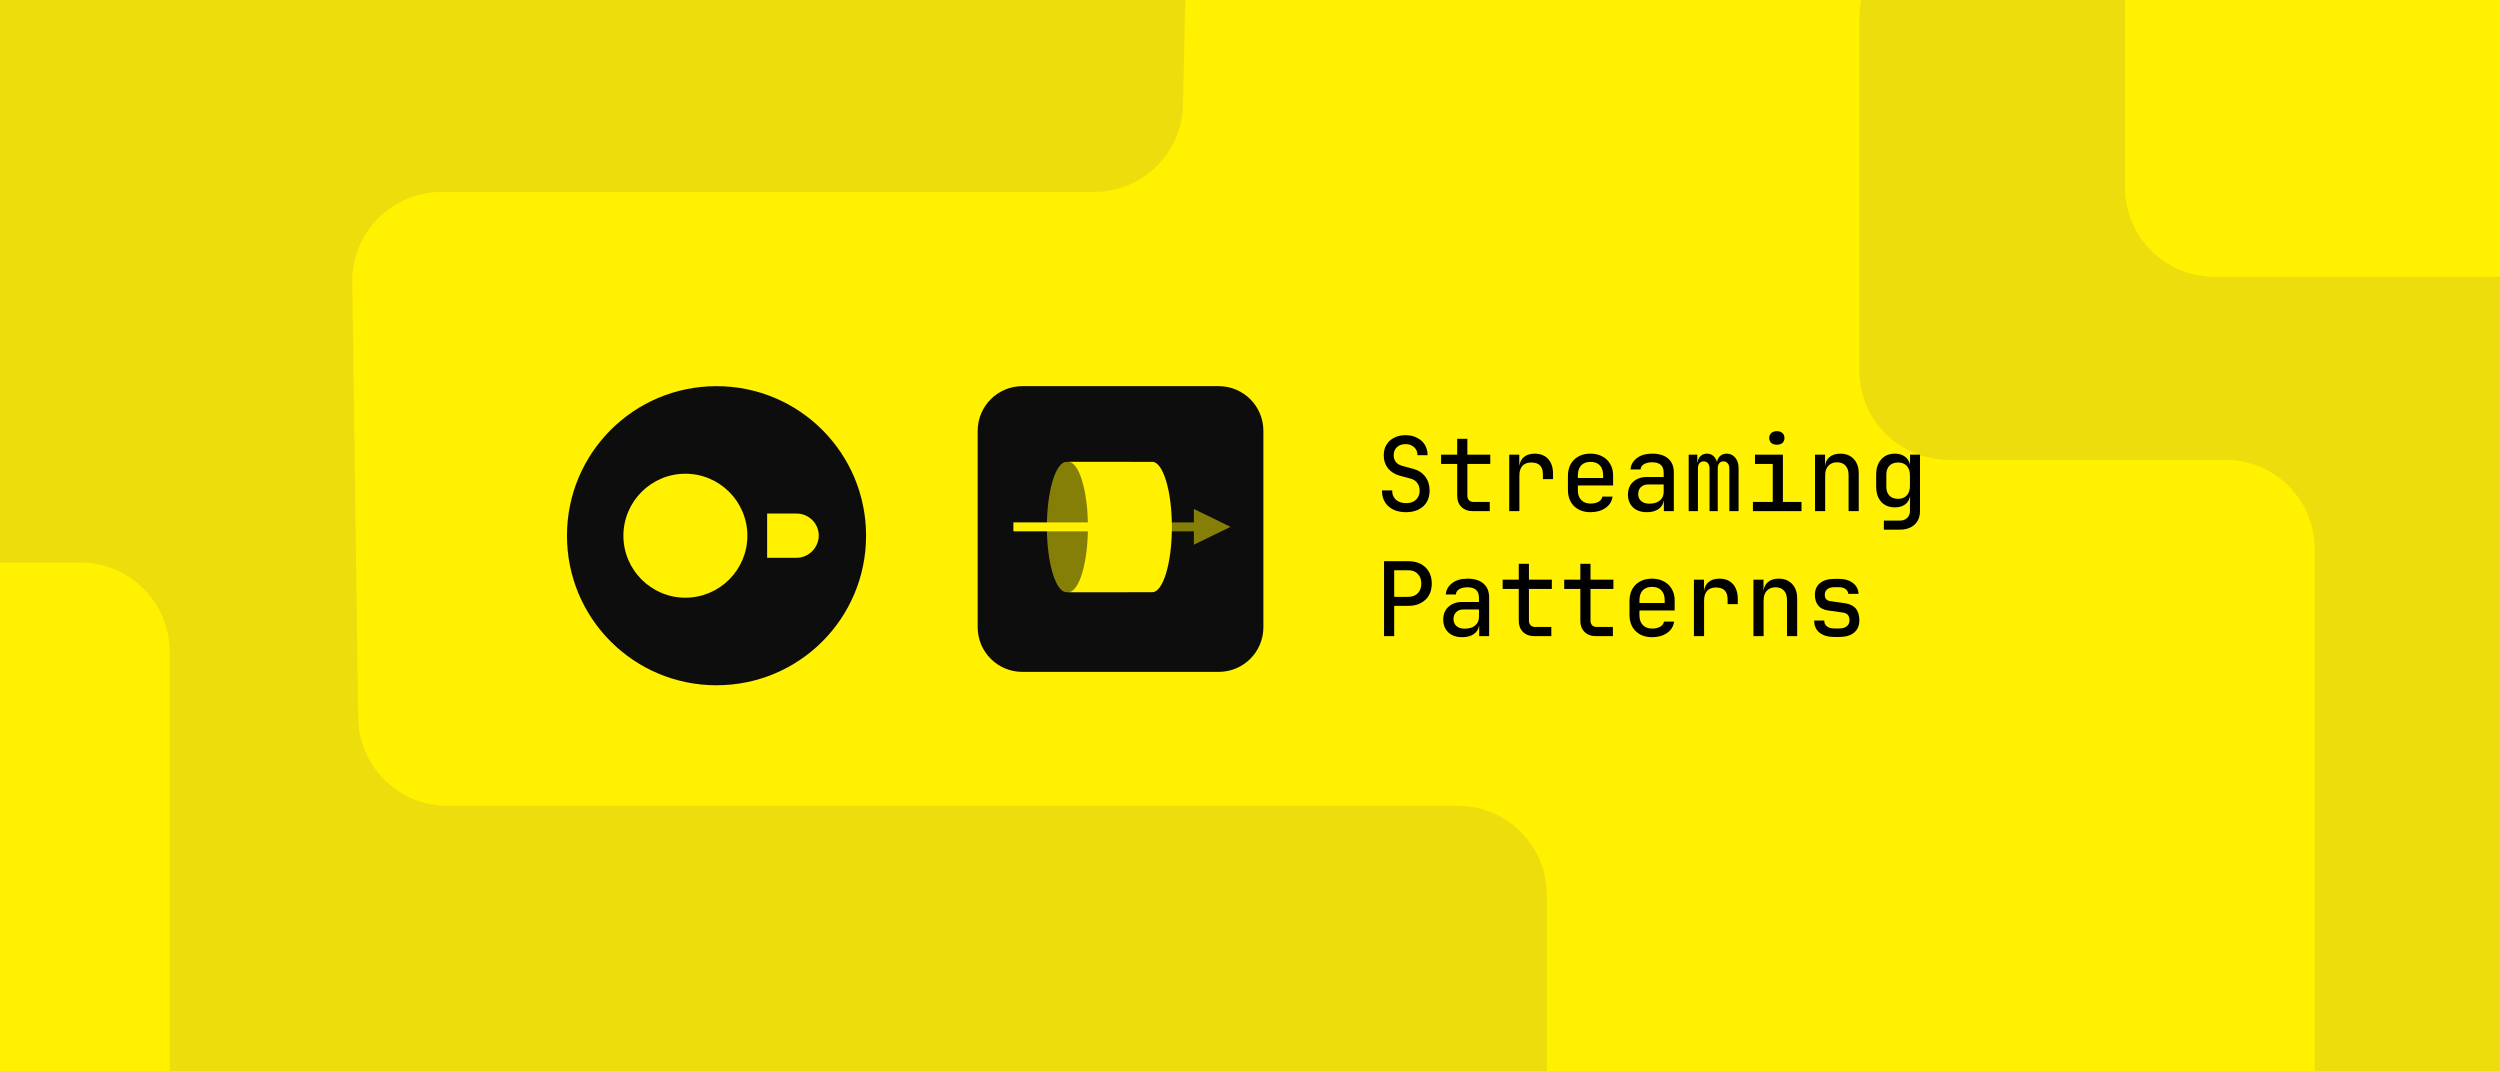 <svg xmlns="http://www.w3.org/2000/svg" width="560" height="240" fill="none" viewBox="0 0 560 240"><rect x="0" y="0" width="560" height="240" fill="#333333" stroke="none"/><g clip-path="url(#clip0_8935_2385)"><rect width="560" height="240" fill="#FFF100"/><g clip-path="url(#clip1_8935_2385)"><rect width="560" height="240" fill="#FFF100"/><path fill="#EDDD0C" d="M436.5 103L498.5 103C509.546 103 518.5 111.954 518.5 123L518.5 246.896C518.5 257.941 527.454 266.896 538.5 266.896L715 266.896C726.046 266.896 735 257.941 735 246.896L735 3.982C735 -7.063 726.046 -16.018 715 -16.018L436.5 -16.017C425.454 -16.017 416.5 -7.063 416.5 3.982L416.5 83C416.5 94.046 425.454 103 436.5 103Z"/><path fill="#EDDD0C" d="M-6 -51L246.097 -51C257.299 -51 266.316 -41.801 266.093 -30.601L265.015 23.399C264.798 34.287 255.91 43 245.019 43L98.899 43C87.747 43 78.749 52.121 78.901 63.273L80.231 160.773C80.38 171.711 89.29 180.5 100.229 180.5L326.5 180.5C337.546 180.5 346.5 189.454 346.5 200.5L346.5 283C346.5 294.046 337.546 303 326.5 303L-6 303C-17.046 303 -26 294.046 -26 283L-26 -31C-26 -42.046 -17.046 -51 -6 -51Z"/><rect width="291" height="125" fill="#FFF100" rx="20" transform="matrix(1 -2.3597e-08 -2.3597e-08 -1 476 62)"/><rect width="265" height="145" fill="#FFF100" rx="20" transform="matrix(1 -2.3597e-08 -2.3597e-08 -1 -227 271)"/></g><path fill="#0D0D0D" d="M160.5 153.5C141.967 153.5 127 138.533 127 120C127 101.467 141.967 86.5 160.5 86.5C179.033 86.5 194 101.467 194 120C194 138.533 179.033 153.5 160.5 153.5Z"/><path fill="#FFF100" d="M178.412 115.03H171.84V124.948H178.412C181.137 124.948 183.401 122.684 183.401 119.959C183.401 117.214 181.137 115.03 178.412 115.03Z"/><path fill="#FFF100" d="M139.641 120C139.641 127.654 145.872 133.885 153.526 133.885C161.18 133.885 167.411 127.654 167.411 120C167.411 112.346 161.18 106.115 153.526 106.115C145.872 106.115 139.641 112.346 139.641 120Z"/><path fill="#0D0D0D" d="M219 96.5C219 90.977 223.477 86.5 229 86.5H273C278.523 86.5 283 90.977 283 96.5V140.5C283 146.023 278.523 150.5 273 150.5H229C223.477 150.5 219 146.023 219 140.5V96.5Z"/><path fill="#867F07" d="M275.644 118.013L267.427 122.013V119.013H249V117.013H267.427V114.013L275.644 118.013Z"/><path fill="#867F07" d="M234.5 118.053C234.5 126.114 236.464 132.648 238.886 132.648L252.5 132.648L253.217 103.458L238.886 103.458C236.464 103.458 234.5 109.993 234.5 118.053Z"/><path stroke="#FFF100" stroke-width="2" d="M248.5 118.011L227 118.012"/><path fill="#FFF100" d="M243.695 118.053C243.695 126.114 241.731 132.648 239.309 132.648L258.114 132.648C260.536 132.648 262.5 126.114 262.5 118.053C262.5 109.993 260.536 103.458 258.114 103.458L239.309 103.458C241.731 103.458 243.695 109.993 243.695 118.053Z"/><path fill="#000" d="M314.992 114.73C313.336 114.73 312.017 114.301 311.036 113.442C310.055 112.568 309.564 111.372 309.564 109.854H311.841C311.841 110.743 312.125 111.441 312.692 111.947C313.259 112.453 314.026 112.706 314.992 112.706C315.912 112.706 316.64 112.453 317.177 111.947C317.729 111.426 318.005 110.736 318.005 109.877C318.005 109.233 317.829 108.673 317.476 108.198C317.123 107.707 316.625 107.378 315.981 107.209L313.497 106.542C312.408 106.235 311.542 105.683 310.898 104.886C310.269 104.073 309.955 103.115 309.955 102.011C309.955 101.106 310.154 100.317 310.553 99.642C310.967 98.952 311.542 98.423 312.278 98.055C313.014 97.672 313.865 97.48 314.831 97.48C315.812 97.48 316.671 97.672 317.407 98.055C318.158 98.423 318.741 98.944 319.155 99.619C319.569 100.294 319.776 101.076 319.776 101.965H317.522C317.522 101.229 317.269 100.631 316.763 100.171C316.272 99.711 315.628 99.481 314.831 99.481C314.034 99.481 313.39 99.711 312.899 100.171C312.424 100.631 312.186 101.229 312.186 101.965C312.186 102.563 312.347 103.069 312.669 103.483C312.991 103.882 313.443 104.165 314.026 104.334L316.579 105.024C317.729 105.331 318.626 105.921 319.27 106.795C319.914 107.654 320.236 108.681 320.236 109.877C320.236 110.858 320.021 111.717 319.592 112.453C319.163 113.174 318.549 113.733 317.752 114.132C316.97 114.531 316.05 114.73 314.992 114.73ZM329.956 114.5C328.867 114.5 328.001 114.186 327.357 113.557C326.728 112.928 326.414 112.093 326.414 111.05V103.92H322.803V101.85H326.414V98.285H328.691V101.85H333.82V103.92H328.691V111.027C328.691 111.441 328.806 111.778 329.036 112.039C329.281 112.3 329.603 112.43 330.002 112.43H333.705V114.5H329.956ZM338.066 114.5V101.85H340.32V104.288H340.343C340.466 103.46 340.818 102.808 341.401 102.333C341.999 101.858 342.789 101.62 343.77 101.62C345.073 101.62 346.085 102.026 346.806 102.839C347.527 103.636 347.887 104.763 347.887 106.22V107.324H345.61V106.243C345.61 104.48 344.744 103.598 343.011 103.598C342.137 103.598 341.47 103.851 341.01 104.357C340.565 104.863 340.343 105.584 340.343 106.519V114.5H338.066ZM356.273 114.73C354.755 114.73 353.528 114.278 352.593 113.373C351.673 112.468 351.213 111.234 351.213 109.67V106.68C351.213 105.116 351.673 103.882 352.593 102.977C353.528 102.072 354.755 101.62 356.273 101.62C357.285 101.62 358.167 101.827 358.918 102.241C359.685 102.64 360.275 103.207 360.689 103.943C361.118 104.664 361.333 105.507 361.333 106.473V108.75H353.444V109.854C353.444 110.774 353.697 111.495 354.203 112.016C354.709 112.537 355.399 112.798 356.273 112.798C357.009 112.798 357.615 112.66 358.09 112.384C358.565 112.108 358.849 111.725 358.941 111.234H361.218C361.065 112.307 360.536 113.158 359.631 113.787C358.726 114.416 357.607 114.73 356.273 114.73ZM353.444 106.473V107.071H359.102V106.473C359.102 105.507 358.857 104.763 358.366 104.242C357.875 103.721 357.178 103.46 356.273 103.46C355.368 103.46 354.671 103.721 354.18 104.242C353.689 104.763 353.444 105.507 353.444 106.473ZM368.891 114.73C367.588 114.73 366.553 114.37 365.786 113.649C365.035 112.913 364.659 111.955 364.659 110.774C364.659 109.593 365.05 108.643 365.832 107.922C366.629 107.201 367.672 106.841 368.96 106.841H372.663V105.875C372.663 104.326 371.804 103.552 370.087 103.552C369.32 103.552 368.699 103.698 368.224 103.989C367.764 104.265 367.519 104.656 367.488 105.162H365.234C365.311 104.135 365.778 103.291 366.637 102.632C367.496 101.957 368.646 101.62 370.087 101.62C371.636 101.62 372.832 101.988 373.675 102.724C374.518 103.46 374.94 104.495 374.94 105.829V114.5H372.709V112.177H372.663C372.556 112.959 372.165 113.58 371.49 114.04C370.831 114.5 369.964 114.73 368.891 114.73ZM369.489 112.821C370.455 112.821 371.222 112.591 371.789 112.131C372.372 111.656 372.663 111.012 372.663 110.199V108.52H369.167C368.508 108.52 367.971 108.719 367.557 109.118C367.158 109.501 366.959 110.015 366.959 110.659C366.959 111.318 367.181 111.847 367.626 112.246C368.071 112.629 368.692 112.821 369.489 112.821ZM378.266 114.5V101.85H380.198V103.575H380.267C380.328 102.992 380.543 102.525 380.911 102.172C381.294 101.804 381.777 101.62 382.36 101.62C382.927 101.62 383.403 101.789 383.786 102.126C384.169 102.463 384.445 102.916 384.614 103.483C384.706 102.9 384.944 102.448 385.327 102.126C385.71 101.789 386.193 101.62 386.776 101.62C387.573 101.62 388.217 101.927 388.708 102.54C389.199 103.138 389.444 103.92 389.444 104.886V114.5H387.374V104.909C387.374 104.434 387.251 104.058 387.006 103.782C386.776 103.491 386.462 103.345 386.063 103.345C385.664 103.345 385.35 103.483 385.12 103.759C384.89 104.035 384.775 104.418 384.775 104.909V114.5H382.935V104.909C382.935 104.434 382.82 104.058 382.59 103.782C382.36 103.491 382.046 103.345 381.647 103.345C381.248 103.345 380.926 103.483 380.681 103.759C380.451 104.035 380.336 104.418 380.336 104.909V114.5H378.266ZM392.655 114.5V112.43H397.094V103.92H393.115V101.85H399.371V112.43H403.534V114.5H392.655ZM398.014 99.619C397.493 99.619 397.079 99.489 396.772 99.228C396.465 98.952 396.312 98.584 396.312 98.124C396.312 97.649 396.465 97.273 396.772 96.997C397.079 96.721 397.493 96.583 398.014 96.583C398.535 96.583 398.949 96.721 399.256 96.997C399.563 97.273 399.716 97.649 399.716 98.124C399.716 98.584 399.563 98.952 399.256 99.228C398.949 99.489 398.535 99.619 398.014 99.619ZM406.561 114.5V101.85H408.815V104.265H408.838C408.945 103.437 409.29 102.793 409.873 102.333C410.471 101.858 411.253 101.62 412.219 101.62C413.476 101.62 414.481 102.019 415.232 102.816C415.983 103.613 416.359 104.687 416.359 106.036V114.5H414.082V106.404C414.082 105.484 413.852 104.779 413.392 104.288C412.932 103.797 412.303 103.552 411.506 103.552C410.678 103.552 410.026 103.813 409.551 104.334C409.076 104.84 408.838 105.553 408.838 106.473V114.5H406.561ZM421.985 118.64V116.616H425.55C426.24 116.616 426.792 116.417 427.206 116.018C427.62 115.635 427.827 115.106 427.827 114.431V113.373L427.873 111.188H427.85C427.697 111.97 427.321 112.576 426.723 113.005C426.14 113.434 425.389 113.649 424.469 113.649C423.166 113.649 422.138 113.235 421.387 112.407C420.636 111.564 420.26 110.414 420.26 108.957V106.358C420.26 104.901 420.636 103.751 421.387 102.908C422.138 102.049 423.166 101.62 424.469 101.62C425.358 101.62 426.094 101.835 426.677 102.264C427.275 102.693 427.658 103.284 427.827 104.035H427.85V101.85H430.081V114.454C430.081 115.742 429.675 116.762 428.862 117.513C428.049 118.264 426.945 118.64 425.55 118.64H421.985ZM425.182 111.74C425.995 111.74 426.639 111.487 427.114 110.981C427.589 110.475 427.827 109.762 427.827 108.842V106.473C427.827 105.568 427.589 104.863 427.114 104.357C426.639 103.851 425.995 103.598 425.182 103.598C424.339 103.598 423.687 103.843 423.227 104.334C422.767 104.809 422.537 105.461 422.537 106.289V109.049C422.537 109.877 422.767 110.536 423.227 111.027C423.687 111.502 424.339 111.74 425.182 111.74ZM310.024 142.5V125.71H315.475C316.548 125.71 317.476 125.917 318.258 126.331C319.04 126.745 319.646 127.328 320.075 128.079C320.504 128.815 320.719 129.697 320.719 130.724C320.719 131.736 320.504 132.618 320.075 133.369C319.646 134.105 319.032 134.68 318.235 135.094C317.453 135.508 316.533 135.715 315.475 135.715H312.301V142.5H310.024ZM312.301 133.691H315.475C316.364 133.691 317.07 133.423 317.591 132.886C318.112 132.334 318.373 131.613 318.373 130.724C318.373 129.819 318.112 129.099 317.591 128.562C317.07 128.01 316.364 127.734 315.475 127.734H312.301V133.691ZM327.518 142.73C326.215 142.73 325.18 142.37 324.413 141.649C323.662 140.913 323.286 139.955 323.286 138.774C323.286 137.593 323.677 136.643 324.459 135.922C325.256 135.201 326.299 134.841 327.587 134.841H331.29V133.875C331.29 132.326 330.431 131.552 328.714 131.552C327.947 131.552 327.326 131.698 326.851 131.989C326.391 132.265 326.146 132.656 326.115 133.162H323.861C323.938 132.135 324.405 131.291 325.264 130.632C326.123 129.957 327.273 129.62 328.714 129.62C330.263 129.62 331.459 129.988 332.302 130.724C333.145 131.46 333.567 132.495 333.567 133.829V142.5H331.336V140.177H331.29C331.183 140.959 330.792 141.58 330.117 142.04C329.458 142.5 328.591 142.73 327.518 142.73ZM328.116 140.821C329.082 140.821 329.849 140.591 330.416 140.131C330.999 139.656 331.29 139.012 331.29 138.199V136.52H327.794C327.135 136.52 326.598 136.719 326.184 137.118C325.785 137.501 325.586 138.015 325.586 138.659C325.586 139.318 325.808 139.847 326.253 140.246C326.698 140.629 327.319 140.821 328.116 140.821ZM343.747 142.5C342.658 142.5 341.792 142.186 341.148 141.557C340.519 140.928 340.205 140.093 340.205 139.05V131.92H336.594V129.85H340.205V126.285H342.482V129.85H347.611V131.92H342.482V139.027C342.482 139.441 342.597 139.778 342.827 140.039C343.072 140.3 343.394 140.43 343.793 140.43H347.496V142.5H343.747ZM357.538 142.5C356.449 142.5 355.583 142.186 354.939 141.557C354.31 140.928 353.996 140.093 353.996 139.05V131.92H350.385V129.85H353.996V126.285H356.273V129.85H361.402V131.92H356.273V139.027C356.273 139.441 356.388 139.778 356.618 140.039C356.863 140.3 357.185 140.43 357.584 140.43H361.287V142.5H357.538ZM370.064 142.73C368.546 142.73 367.319 142.278 366.384 141.373C365.464 140.468 365.004 139.234 365.004 137.67V134.68C365.004 133.116 365.464 131.882 366.384 130.977C367.319 130.072 368.546 129.62 370.064 129.62C371.076 129.62 371.958 129.827 372.709 130.241C373.476 130.64 374.066 131.207 374.48 131.943C374.909 132.664 375.124 133.507 375.124 134.473V136.75H367.235V137.854C367.235 138.774 367.488 139.495 367.994 140.016C368.5 140.537 369.19 140.798 370.064 140.798C370.8 140.798 371.406 140.66 371.881 140.384C372.356 140.108 372.64 139.725 372.732 139.234H375.009C374.856 140.307 374.327 141.158 373.422 141.787C372.517 142.416 371.398 142.73 370.064 142.73ZM367.235 134.473V135.071H372.893V134.473C372.893 133.507 372.648 132.763 372.157 132.242C371.666 131.721 370.969 131.46 370.064 131.46C369.159 131.46 368.462 131.721 367.971 132.242C367.48 132.763 367.235 133.507 367.235 134.473ZM379.439 142.5V129.85H381.693V132.288H381.716C381.839 131.46 382.191 130.808 382.774 130.333C383.372 129.858 384.162 129.62 385.143 129.62C386.446 129.62 387.458 130.026 388.179 130.839C388.9 131.636 389.26 132.763 389.26 134.22V135.324H386.983V134.243C386.983 132.48 386.117 131.598 384.384 131.598C383.51 131.598 382.843 131.851 382.383 132.357C381.938 132.863 381.716 133.584 381.716 134.519V142.5H379.439ZM392.77 142.5V129.85H395.024V132.265H395.047C395.154 131.437 395.499 130.793 396.082 130.333C396.68 129.858 397.462 129.62 398.428 129.62C399.685 129.62 400.69 130.019 401.441 130.816C402.192 131.613 402.568 132.687 402.568 134.036V142.5H400.291V134.404C400.291 133.484 400.061 132.779 399.601 132.288C399.141 131.797 398.512 131.552 397.715 131.552C396.887 131.552 396.235 131.813 395.76 132.334C395.285 132.84 395.047 133.553 395.047 134.473V142.5H392.77ZM410.931 142.684C409.49 142.684 408.37 142.362 407.573 141.718C406.776 141.074 406.377 140.169 406.377 139.004H408.631C408.631 139.556 408.83 139.993 409.229 140.315C409.643 140.622 410.21 140.775 410.931 140.775H411.943C412.694 140.775 413.269 140.614 413.668 140.292C414.082 139.97 414.289 139.518 414.289 138.935C414.289 137.908 413.783 137.333 412.771 137.21L409.367 136.727C408.462 136.589 407.765 136.221 407.274 135.623C406.783 135.01 406.538 134.22 406.538 133.254C406.538 132.119 406.921 131.238 407.688 130.609C408.455 129.98 409.528 129.666 410.908 129.666H411.92C413.208 129.666 414.251 129.973 415.048 130.586C415.845 131.199 416.267 132.012 416.313 133.024H414.013C413.982 132.595 413.783 132.242 413.415 131.966C413.047 131.675 412.549 131.529 411.92 131.529H410.908C410.218 131.529 409.681 131.682 409.298 131.989C408.93 132.296 408.746 132.71 408.746 133.231C408.746 134.074 409.168 134.55 410.011 134.657L413.208 135.117C415.401 135.408 416.497 136.681 416.497 138.935C416.497 140.131 416.098 141.059 415.301 141.718C414.519 142.362 413.4 142.684 411.943 142.684H410.931Z"/></g><defs><clipPath id="clip0_8935_2385"><rect width="560" height="240" fill="#fff"/></clipPath><clipPath id="clip1_8935_2385"><rect width="560" height="240" fill="#fff"/></clipPath></defs></svg>